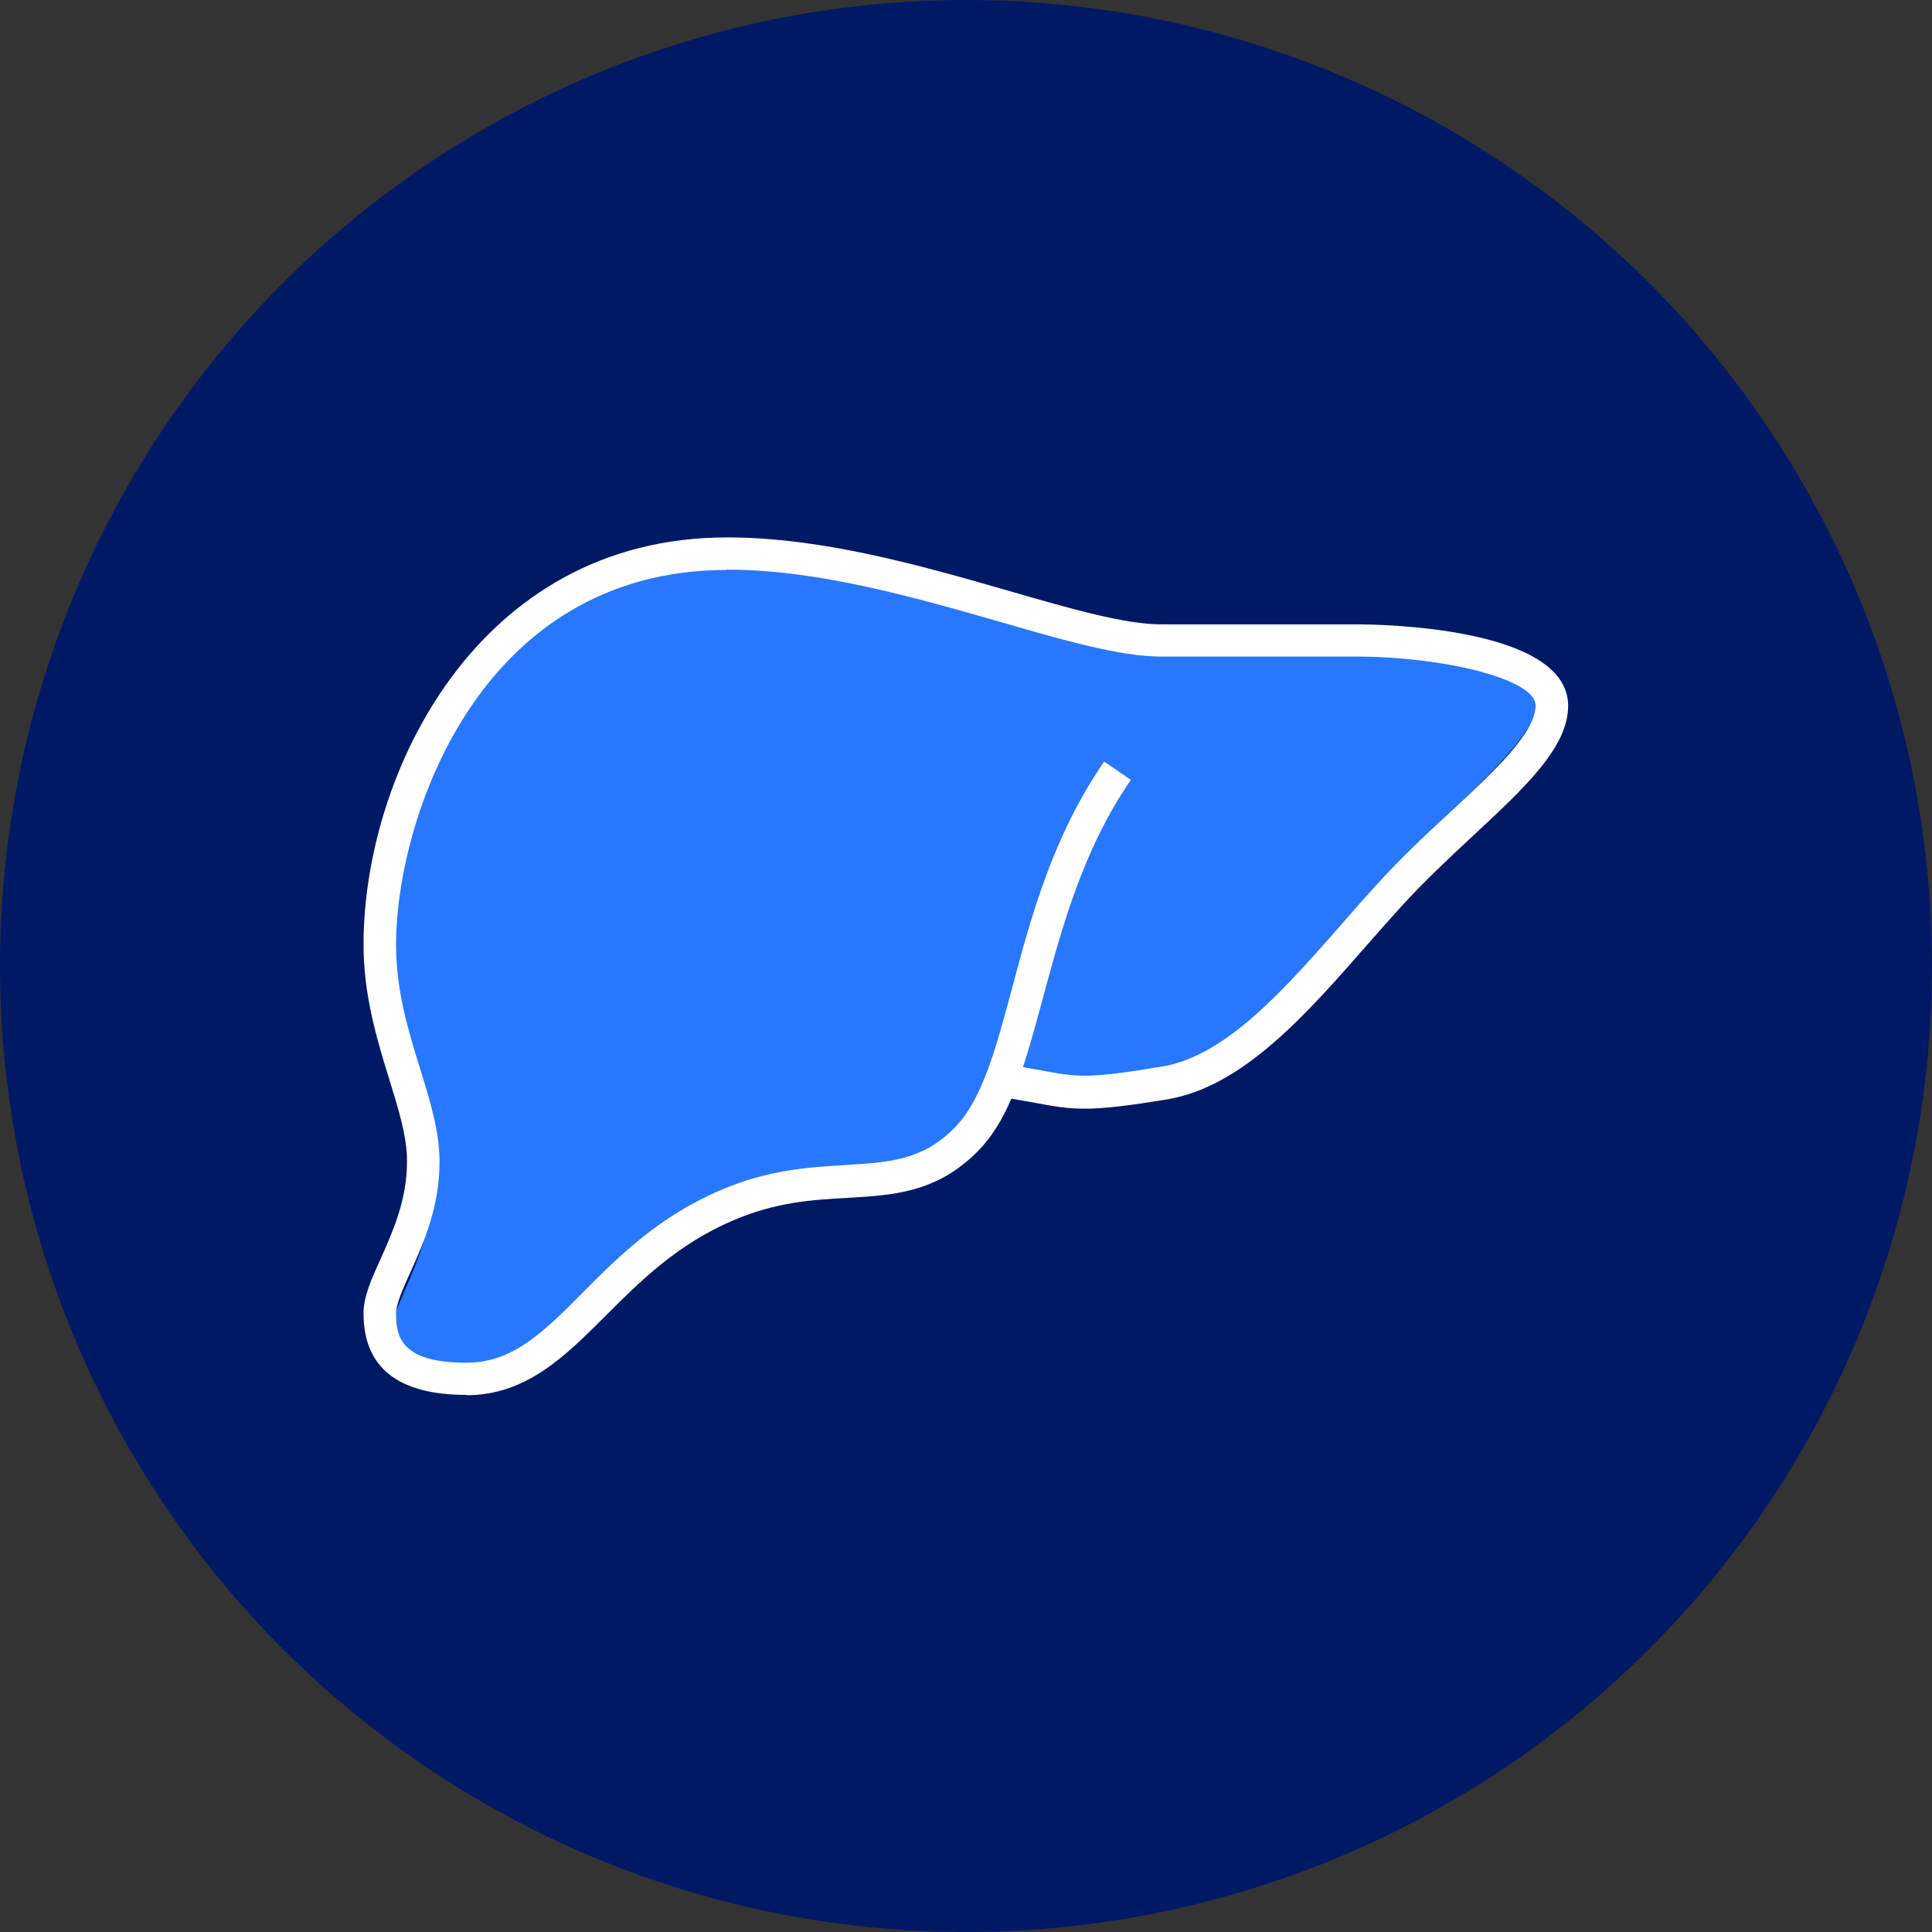 <?xml version="1.0" encoding="UTF-8"?>
<svg xmlns="http://www.w3.org/2000/svg" id="Layer_2" data-name="Layer 2" viewBox="0 0 60 60" width="60" height="60">
  <rect x="0" y="0" width="60" height="60" fill="#333333" stroke="none"/>
  <defs>
    <style>
      .cls-1 {
        fill: #001965;
      }

      .cls-2 {
        fill: #fff;
      }

      .cls-3 {
        fill: #2878ff;
      }
    </style>
  </defs>
  <g id="Layer_1-2" data-name="Layer 1">
    <circle class="cls-1" cx="30" cy="30" r="30"></circle>
    <path class="cls-3" d="m31.74,33.45c.21.04.39.07.56.11,1.13.22,1.47.28,3.79-.12,2.01-.35,3.86-2.55,5.66-4.68.35-.42.7-.83,1.06-1.24.74-.84,1.52-1.61,2.29-2.34,1.38-1.33,2.68-2.59,2.68-3.47s-2.96-1.59-5.6-1.59h-6.11c-1.28,0-3.03-.52-5.05-1.12-2.67-.79-5.69-1.7-8.53-1.7-7.83,0-10.36,8.19-10.36,12.16,0,1.51.38,2.8.75,4.04.31,1.04.6,2.03.6,3.01,0,1.48-.51,2.65-.92,3.6-.24.55-.44,1.02-.44,1.34,0,.77.17,1.59,2.21,1.59,1.45,0,2.42-1,3.64-2.27,1.11-1.16,2.37-2.47,4.31-3.32,1.5-.66,2.78-.74,3.91-.81,1.34-.08,2.39-.15,3.4-1.19"></path>
    <path class="cls-2" d="m14.49,43.32c-2.13,0-3.2-.85-3.2-2.53,0-.52.24-1.06.53-1.69.38-.86.82-1.83.82-3.03,0-.78-.26-1.61-.56-2.58-.37-1.2-.79-2.57-.79-4.16,0-5.25,3.5-12.64,11.29-12.64,2.97,0,6.04.88,8.75,1.66,1.93.56,3.61,1.04,4.73,1.04h6.07c.67,0,6.57.07,6.57,2.53,0,1.28-1.31,2.51-2.98,4.06-.74.69-1.51,1.41-2.21,2.18-.34.38-.69.77-1.04,1.17-1.9,2.17-3.86,4.41-6.21,4.81-2.48.41-2.93.33-4.11.11-.21-.04-.46-.08-.74-.13-.28.65-.62,1.21-1.06,1.65-1.27,1.27-2.61,1.35-4.03,1.43-1.09.06-2.22.13-3.55.7-1.74.74-2.92,1.92-3.96,2.96-1.27,1.27-2.47,2.47-4.33,2.47Zm8.09-25.62c-7.77,0-10.28,7.84-10.28,11.63,0,1.45.38,2.68.75,3.87.31,1,.6,1.94.6,2.88,0,1.41-.5,2.54-.91,3.44-.24.53-.44.98-.44,1.28,0,.73.17,1.52,2.19,1.52,1.44,0,2.4-.96,3.61-2.18,1.1-1.11,2.36-2.36,4.28-3.18,1.49-.64,2.76-.71,3.88-.78,1.33-.08,2.38-.14,3.37-1.14.87-.87,1.3-2.48,1.8-4.35.59-2.21,1.26-4.71,2.86-7.04l.83.57c-1.5,2.18-2.14,4.6-2.72,6.73-.21.78-.41,1.52-.63,2.19.21.04.39.07.56.1,1.12.21,1.46.27,3.77-.12,1.99-.33,3.83-2.44,5.61-4.47.35-.4.7-.8,1.05-1.18.73-.81,1.51-1.54,2.27-2.24,1.37-1.27,2.66-2.48,2.66-3.32s-2.94-1.52-5.56-1.52h-6.07c-1.27,0-3.01-.5-5.01-1.08-2.65-.76-5.65-1.62-8.47-1.62Z"></path>
  </g>
</svg>
